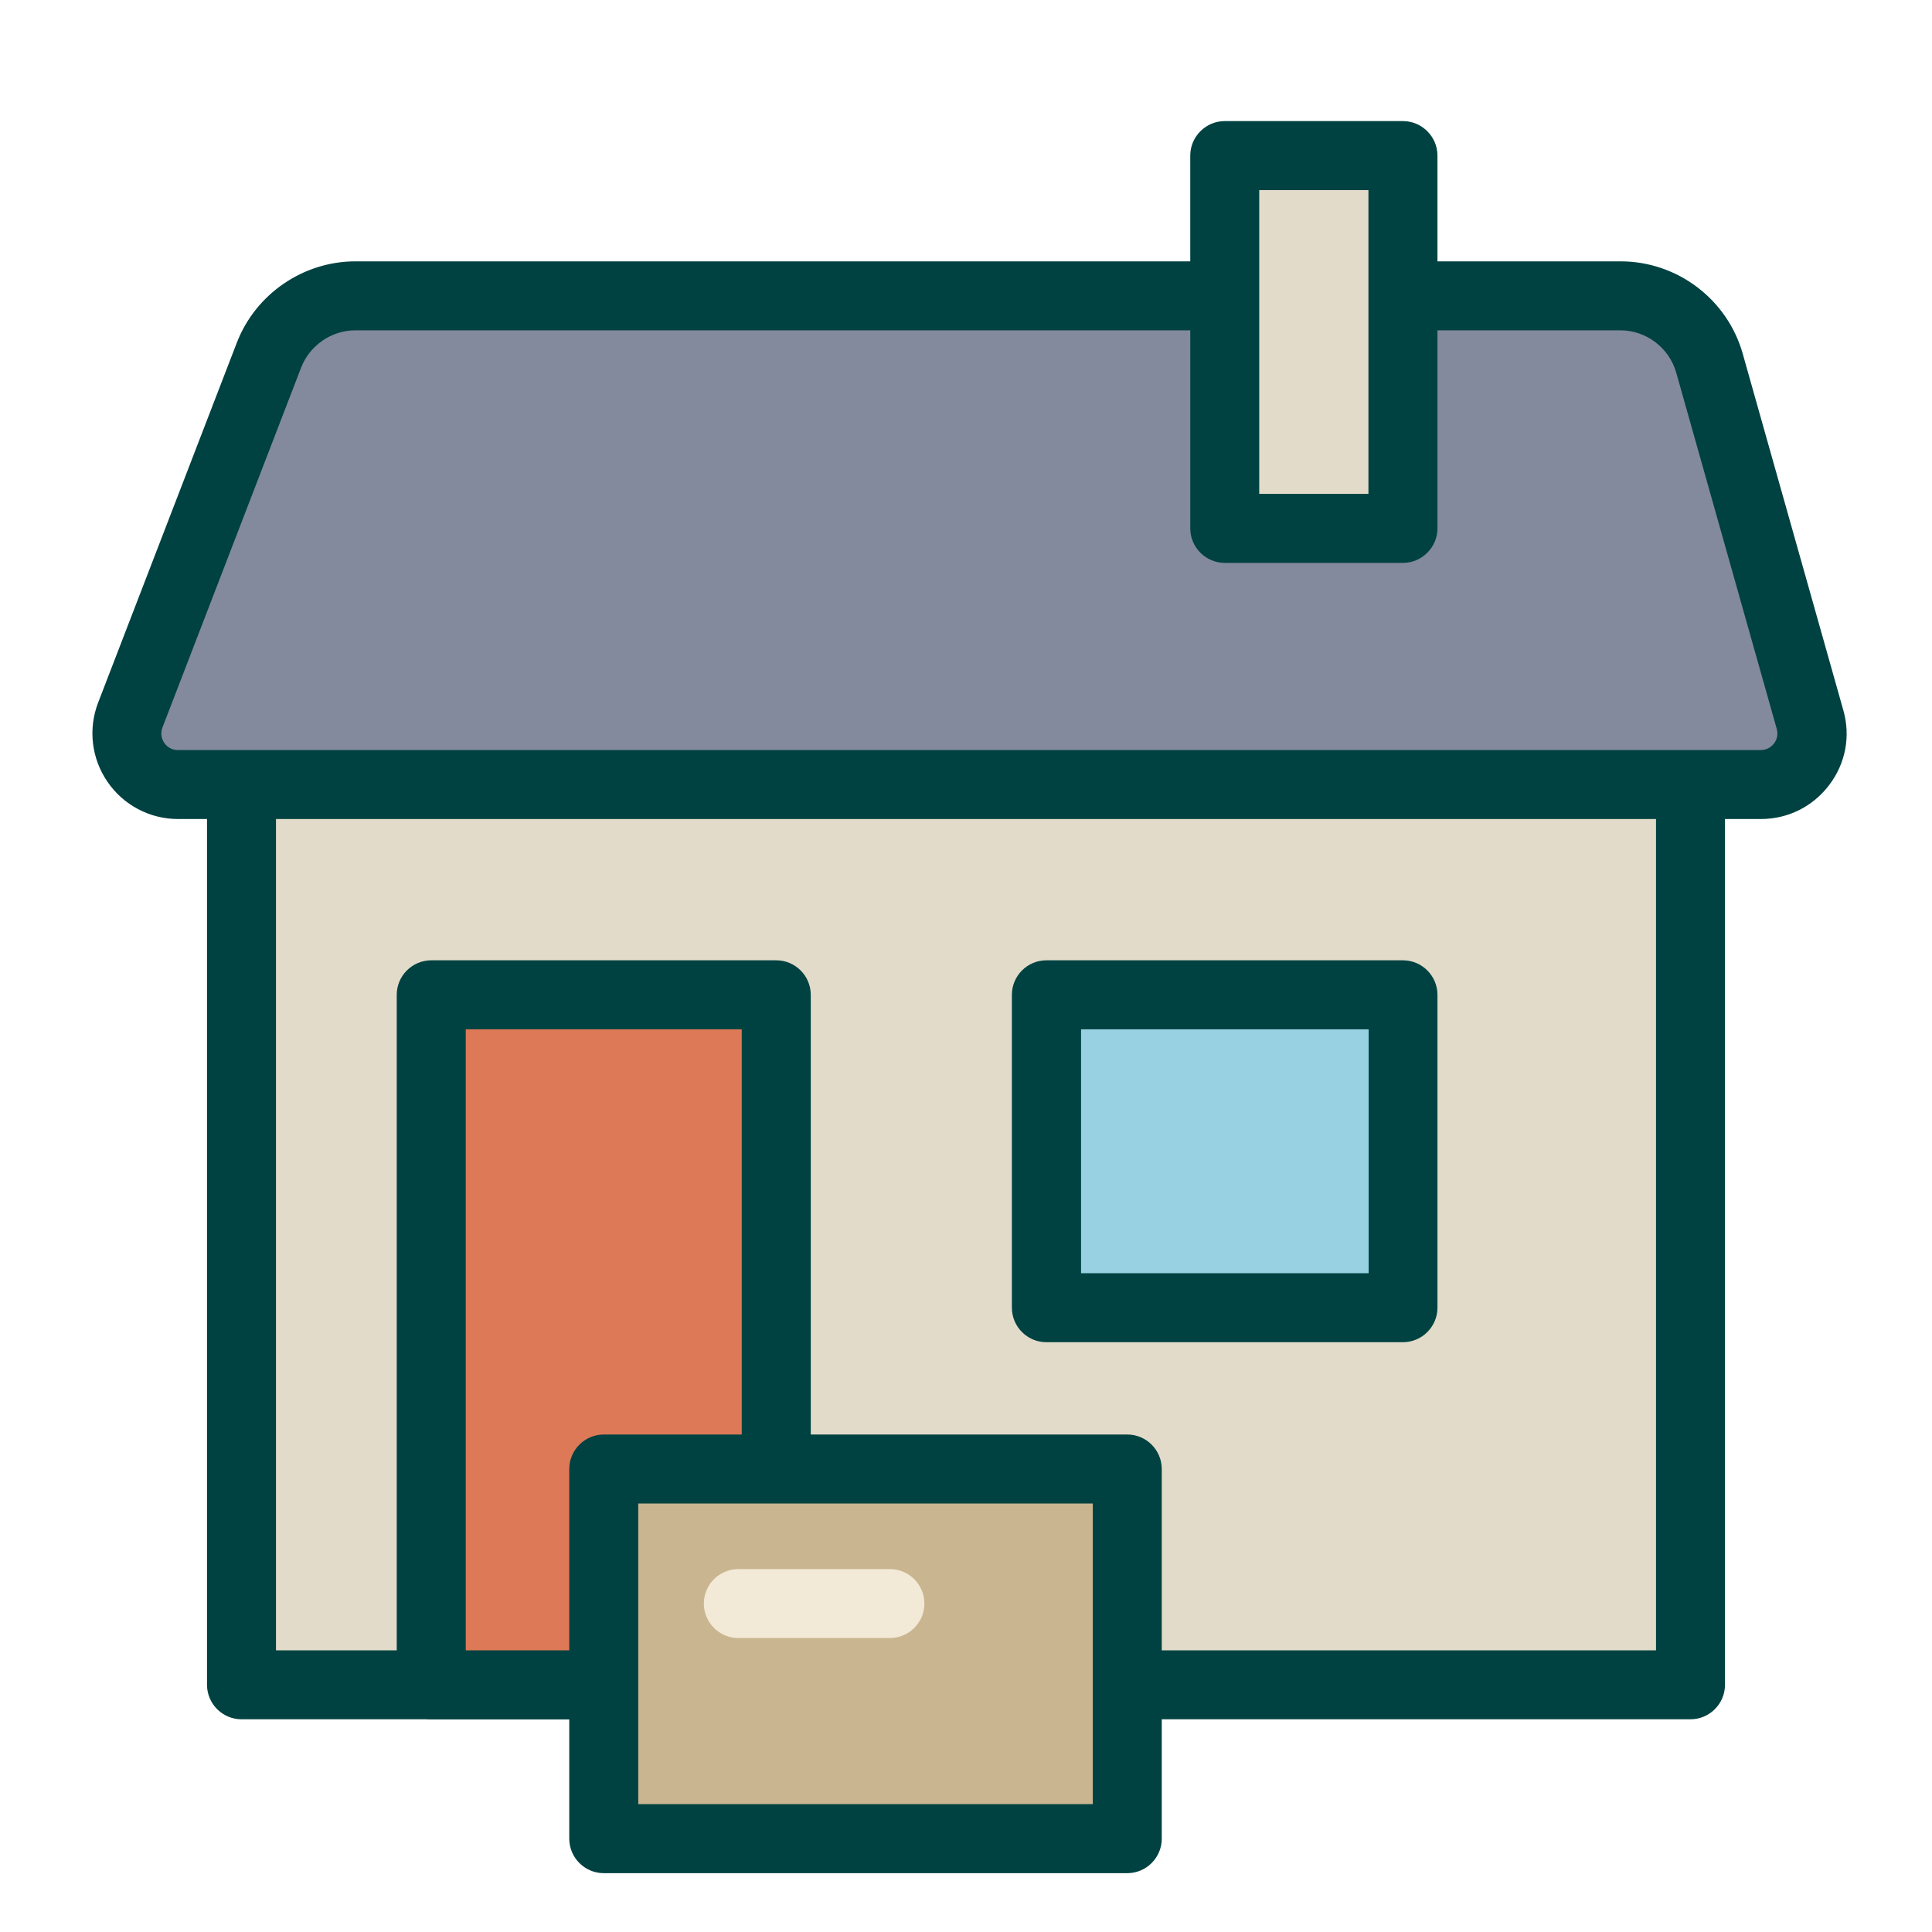 <svg width="40" height="40" viewBox="0 0 40 40" fill="none" xmlns="http://www.w3.org/2000/svg">
<g id="domicile 1" clip-path="url(#clip0_36_84)">
<g id="Group">
<path id="Vector" d="M35 12.025H5V34.882H35V12.025Z" fill="#E2DBC9"/>
<path id="Vector_2" d="M35 35.596H5C4.607 35.596 4.286 35.275 4.286 34.882V12.025C4.286 11.632 4.607 11.311 5 11.311H35C35.393 11.311 35.714 11.632 35.714 12.025V34.882C35.714 35.275 35.393 35.596 35 35.596ZM5.714 34.168H34.286V12.739H5.714V34.168Z" fill="#004241"/>
</g>
<g id="Group_2">
<path id="Vector_3" d="M36.457 16.243H3.686C2.943 16.243 2.432 15.496 2.697 14.804L5.568 7.35C5.854 6.611 6.564 6.125 7.354 6.125H33.55C34.407 6.125 35.161 6.693 35.393 7.518L37.475 14.896C37.664 15.571 37.157 16.243 36.457 16.243Z" fill="#838A9E"/>
<path id="Vector_4" d="M36.457 16.957H3.686C3.1 16.957 2.554 16.668 2.225 16.186C1.893 15.704 1.822 15.089 2.032 14.546L4.904 7.093C5.293 6.086 6.279 5.411 7.357 5.411H33.554C34.725 5.411 35.764 6.196 36.082 7.325L38.164 14.704C38.318 15.243 38.211 15.807 37.871 16.254C37.532 16.7 37.018 16.957 36.457 16.957ZM7.357 6.839C6.864 6.839 6.414 7.15 6.236 7.607L3.364 15.061C3.307 15.207 3.364 15.325 3.4 15.379C3.436 15.432 3.525 15.529 3.682 15.529H36.454C36.604 15.529 36.689 15.443 36.729 15.393C36.768 15.343 36.825 15.236 36.786 15.093L34.704 7.714C34.557 7.2 34.082 6.839 33.55 6.839H7.357Z" fill="#004241"/>
</g>
<g id="Group_3">
<path id="Vector_5" d="M29.05 20.596H21.668V27.075H29.05V20.596Z" fill="#98D2E2"/>
<path id="Vector_6" d="M29.046 27.789H21.664C21.271 27.789 20.95 27.468 20.95 27.075V20.596C20.95 20.203 21.271 19.882 21.664 19.882H29.046C29.439 19.882 29.761 20.203 29.761 20.596V27.075C29.761 27.468 29.439 27.789 29.046 27.789ZM22.382 26.361H28.336V21.311H22.382V26.361Z" fill="#004241"/>
</g>
<g id="Group_4">
<path id="Vector_7" d="M29.047 3.221H25.357V10.939H29.047V3.221Z" fill="#E2DBC9"/>
<path id="Vector_8" d="M29.046 11.654H25.357C24.964 11.654 24.643 11.332 24.643 10.939V3.221C24.643 2.829 24.964 2.507 25.357 2.507H29.046C29.439 2.507 29.761 2.829 29.761 3.221V10.939C29.761 11.332 29.439 11.654 29.046 11.654ZM26.071 10.225H28.332V3.936H26.071V10.225Z" fill="#004241"/>
</g>
<g id="Group_5">
<path id="Vector_9" d="M16.072 20.596H8.929V34.882H16.072V20.596Z" fill="#DD7957"/>
<path id="Vector_10" d="M16.072 35.596H8.929C8.536 35.596 8.214 35.275 8.214 34.882V20.596C8.214 20.203 8.536 19.882 8.929 19.882H16.072C16.464 19.882 16.786 20.203 16.786 20.596V34.882C16.786 35.275 16.464 35.596 16.072 35.596ZM9.643 34.168H15.357V21.311H9.643V34.168Z" fill="#004241"/>
</g>
<g id="Group_6">
<path id="Vector_11" d="M23.339 30.414H12.5V38.068H23.339V30.414Z" fill="#C9B58F"/>
<path id="Vector_12" d="M23.339 38.782H12.5C12.107 38.782 11.786 38.461 11.786 38.068V30.414C11.786 30.021 12.107 29.7 12.5 29.7H23.339C23.732 29.7 24.053 30.021 24.053 30.414V38.068C24.053 38.461 23.732 38.782 23.339 38.782ZM13.214 37.353H22.625V31.128H13.214V37.353Z" fill="#004241"/>
</g>
<path id="Vector_13" d="M18.425 33.914H15.286C14.893 33.914 14.572 33.593 14.572 33.2C14.572 32.807 14.893 32.486 15.286 32.486H18.425C18.818 32.486 19.139 32.807 19.139 33.2C19.139 33.593 18.818 33.914 18.425 33.914Z" fill="#F2E9D7"/>
</g>
<defs>
<clipPath id="clip0_36_84">
<rect width="40" height="40" fill="white"/>
</clipPath>
</defs>
</svg>
